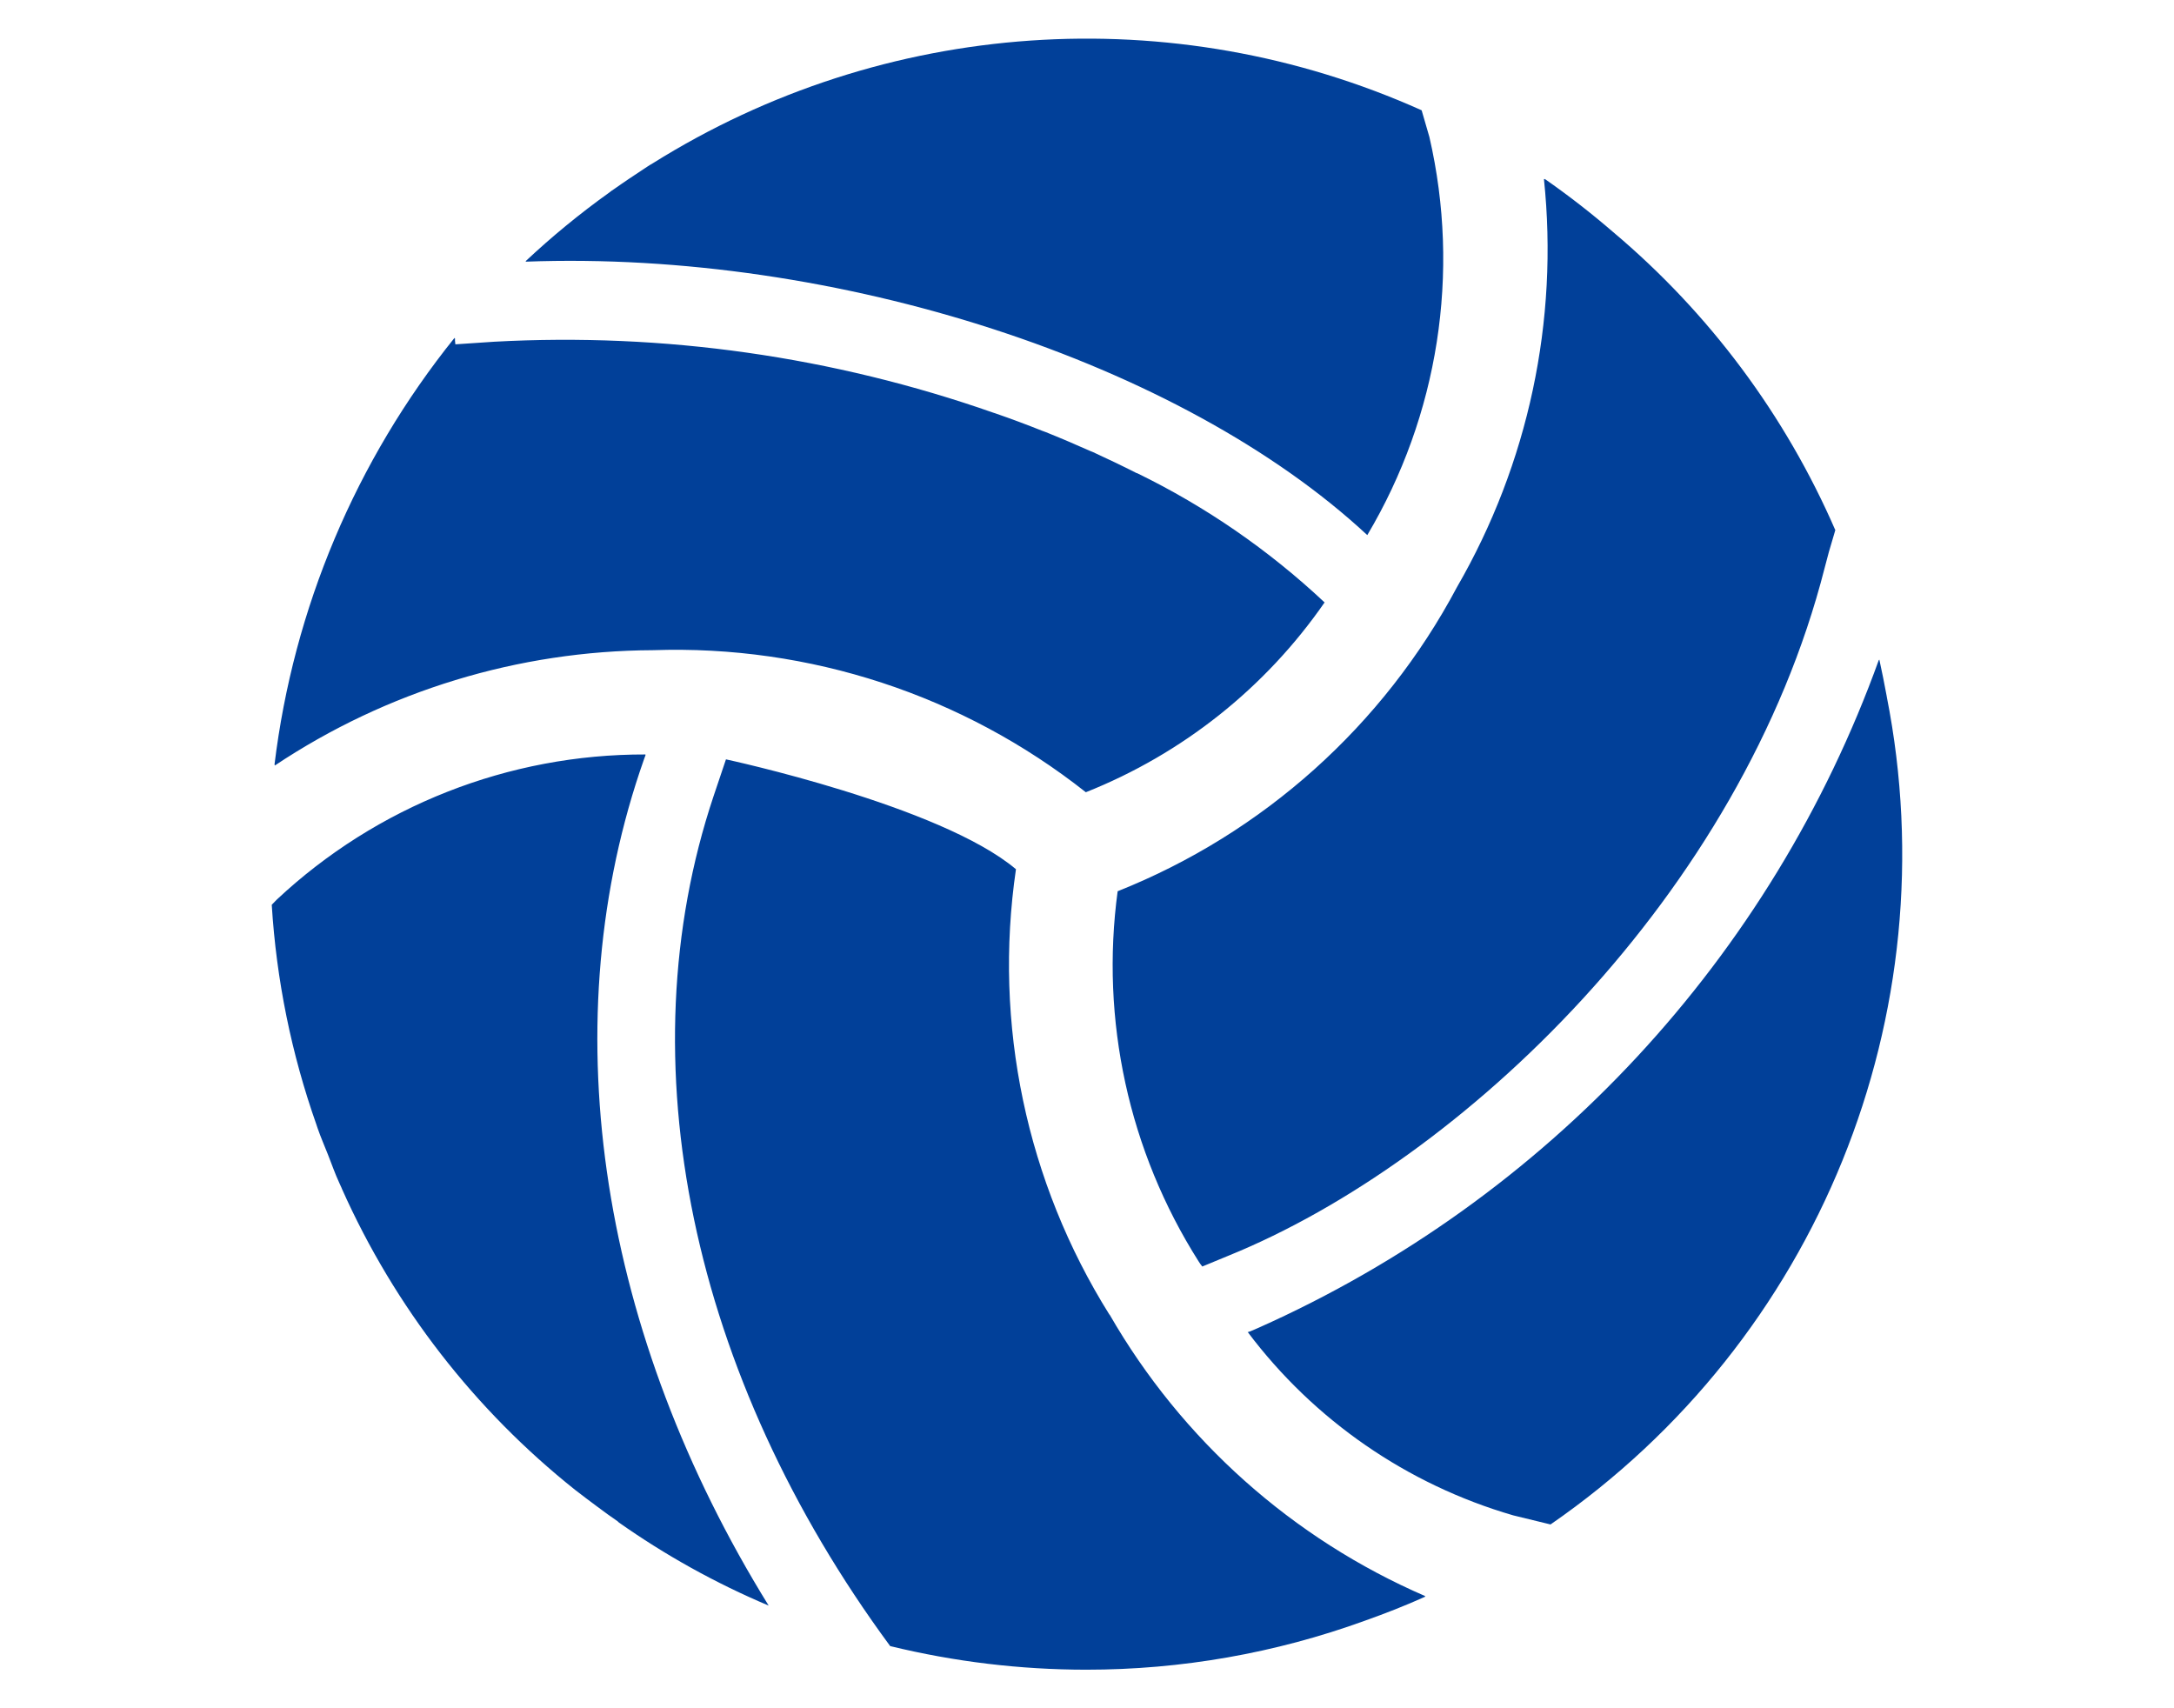 <?xml version="1.0" encoding="UTF-8"?><svg id="a" xmlns="http://www.w3.org/2000/svg" width="56" height="44" viewBox="0 0 56 44"><defs><style>.c{fill:#014099;fill-rule:evenodd;stroke-width:0px;}</style></defs><path id="b" class="c" d="M7.08,19.7v.017c2.886-1.923,6.272-2.955,9.74-2.97,4.033-.139,7.984,1.157,11.15,3.659,2.487-.988,4.627-2.689,6.15-4.889-1.434-1.346-3.062-2.469-4.83-3.33h-.01c-.37-.188-.75-.369-1.13-.544-.024-.008-.047-.017-.07-.028-.38-.169-.76-.332-1.15-.488l-.09-.033c-.39-.156-.79-.305-1.2-.447-.016-.006-.033-.012-.05-.016-4.125-1.446-8.495-2.068-12.86-1.829l-1,.067-.01-.092v-.067c0,.006-.004.011-.01.012h0v-.022c-2.544,3.161-4.151,6.972-4.64,11h.01ZM15.92,39.2c1.212.856,2.513,1.579,3.88,2.156-4.31-6.963-5.56-14.774-3.32-21.482l.11-.32.04-.108h-.01l.01-.013c-3.527-.01-6.925,1.327-9.5,3.738l-.13.134c.119,1.931.506,3.837,1.15,5.661l.03.09c.08.233.18.46.27.689s.18.486.29.724c.02.053.05.1.07.158,1.353,3.029,3.414,5.688,6.01,7.753.19.149.38.288.57.431s.35.257.53.381v.008ZM28.58,33.865c-2.141-3.418-2.995-7.486-2.41-11.476-1.95-1.646-7.47-2.83-7.47-2.83l-.32.95c-2.28,6.815-.58,14.927,4.55,21.89,1.653.403,3.349.607,5.05.608,2.445.001,4.872-.425,7.17-1.259.53-.188,1.05-.391,1.56-.621,0,0-.01,0-.01-.006.006-.004.013-.006.02-.006-3.424-1.479-6.28-4.025-8.14-7.258v.008ZM16.21,4.6c-.13.092-.27.181-.4.276-.038.024-.075.05-.11.079-.758.542-1.48,1.134-2.16,1.772h.01s-.01.009-.01.013c8.01-.3,16.88,2.582,21.68,7.043,1.833-3.085,2.406-6.757,1.6-10.253l-.2-.689C30.202-.038,22.771.475,16.81,4.209c-.05.03-.1.057-.14.086-.16.105-.31.205-.46.305ZM28.79,22.952c-.45,3.322.286,6.697,2.08,9.53.03.049.063.096.1.14l.68-.281c6.01-2.441,13.21-9.309,15.35-17.709l.11-.415.16-.543s-.01-.006-.01-.009h.02c-1.29-2.972-3.251-5.604-5.73-7.69-.563-.486-1.15-.942-1.76-1.367v.011c-.01,0-.01-.007-.02-.01.383,3.653-.401,7.334-2.24,10.514-1.893,3.564-4.99,6.34-8.74,7.833v-.004ZM48.6,17.934c-.06-.316-.12-.632-.19-.944,0,.007-.01.013-.01.02v-.02c-2.765,7.675-8.539,13.892-15.99,17.214l-.2.086-.06.02h-.01c1.709,2.273,4.109,3.929,6.84,4.722l.96.234c6.879-4.748,10.282-13.128,8.66-21.328v-.004Z"/></svg>